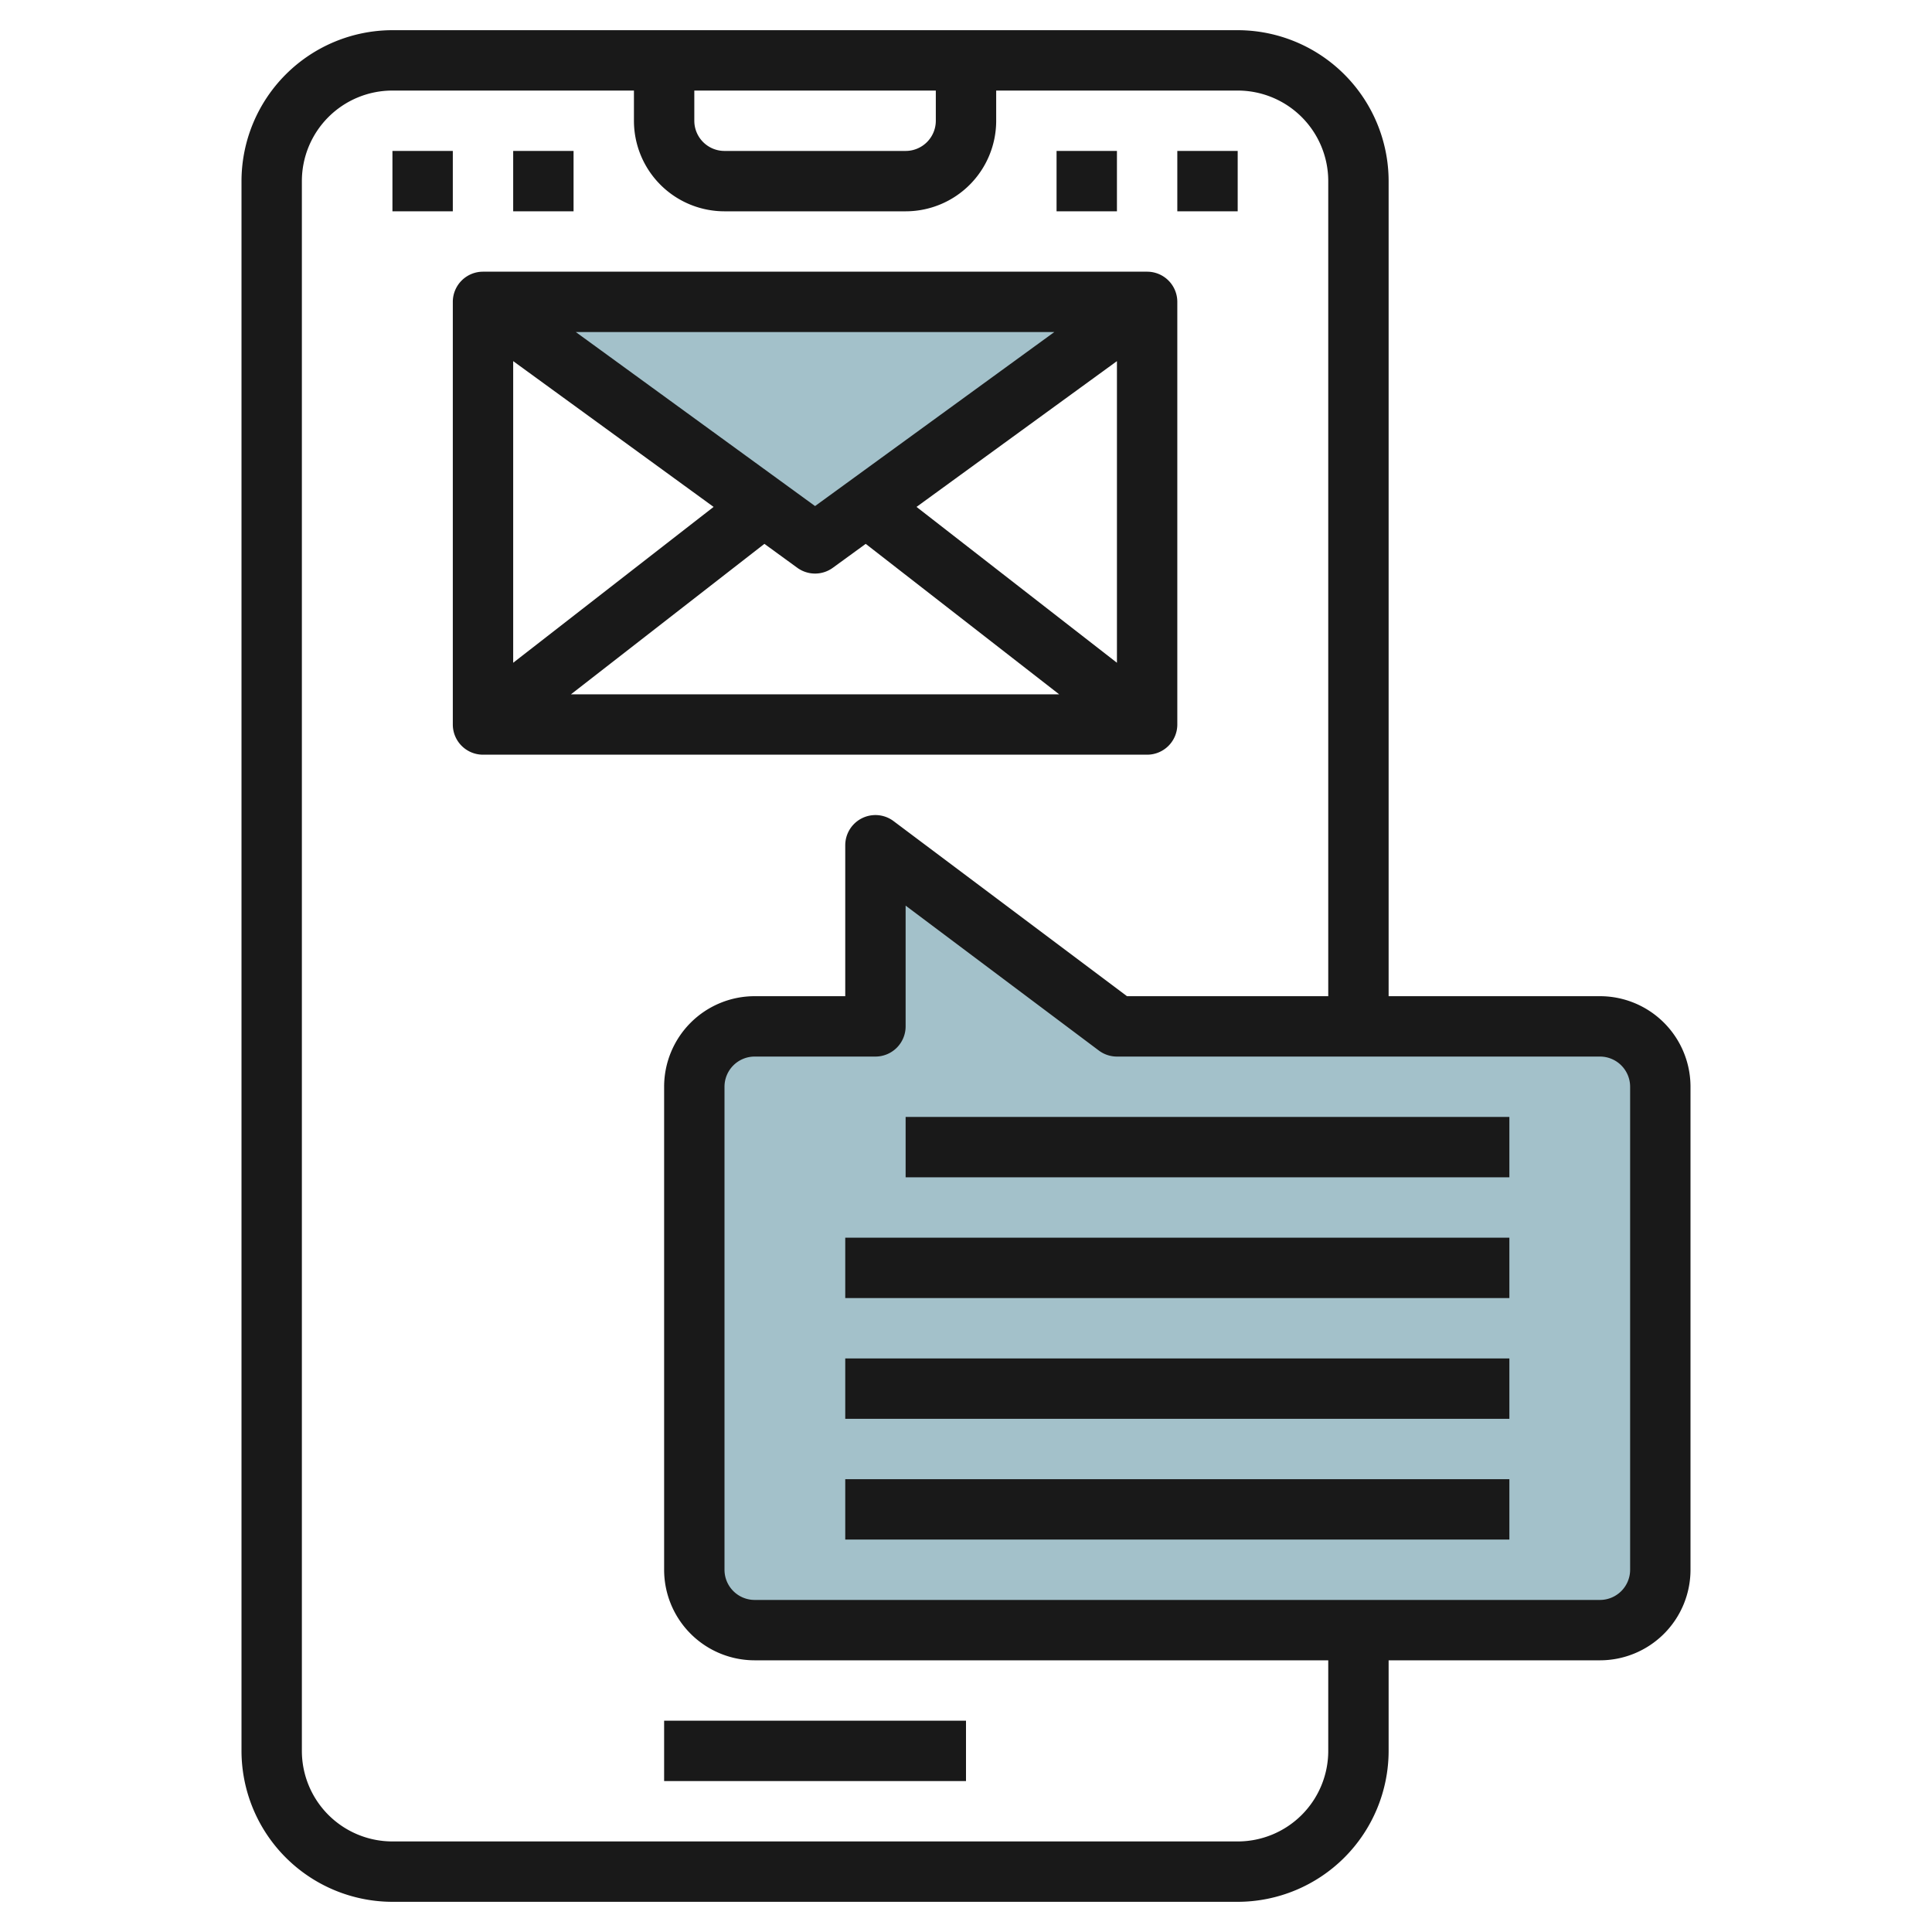 <svg id="Layer_3" height="512" viewBox="0 0 64 64" width="512" xmlns="http://www.w3.org/2000/svg" data-name="Layer 3"><path d="m16 10 11 8 11-8" fill="#a3c1ca"/><path d="m23 36v16a2 2 0 0 0 2 2h28a2 2 0 0 0 2-2v-16a2 2 0 0 0 -2-2h-16l-8-6v6h-4a2 2 0 0 0 -2 2z" fill="#a3c1ca"/><g fill="#191919"><path d="m22 57h10v2h-10z"/><path d="m17 5h2v2h-2z"/><path d="m13 5h2v2h-2z"/><path d="m39 5h2v2h-2z"/><path d="m35 5h2v2h-2z"/><path d="m39 24v-14a1 1 0 0 0 -1-1h-22a1 1 0 0 0 -1 1v14a1 1 0 0 0 1 1h22a1 1 0 0 0 1-1zm-12-7.236-7.925-5.764h15.85zm-3.361.028-6.639 5.163v-9.992zm1.683 1.224 1.09.793a1 1 0 0 0 1.176 0l1.09-.793 6.408 4.984h-16.172zm5.039-1.224 6.639-4.829v9.992z"/><path d="m53 33h-7v-27a5.006 5.006 0 0 0 -5-5h-28a5.006 5.006 0 0 0 -5 5v52a5.006 5.006 0 0 0 5 5h28a5.006 5.006 0 0 0 5-5v-3h7a3 3 0 0 0 3-3v-16a3 3 0 0 0 -3-3zm-30-30h8v1a1 1 0 0 1 -1 1h-6a1 1 0 0 1 -1-1zm21 55a3 3 0 0 1 -3 3h-28a3 3 0 0 1 -3-3v-52a3 3 0 0 1 3-3h8v1a3 3 0 0 0 3 3h6a3 3 0 0 0 3-3v-1h8a3 3 0 0 1 3 3v27h-6.667l-7.733-5.8a1 1 0 0 0 -1.6.8v5h-3a3 3 0 0 0 -3 3v16a3 3 0 0 0 3 3h19zm10-6a1 1 0 0 1 -1 1h-28a1 1 0 0 1 -1-1v-16a1 1 0 0 1 1-1h4a1 1 0 0 0 1-1v-4l6.4 4.8a1 1 0 0 0 .6.2h16a1 1 0 0 1 1 1z"/><path d="m30 37h20v2h-20z"/><path d="m28 41h22v2h-22z"/><path d="m28 45h22v2h-22z"/><path d="m28 49h22v2h-22z"/></g></svg>